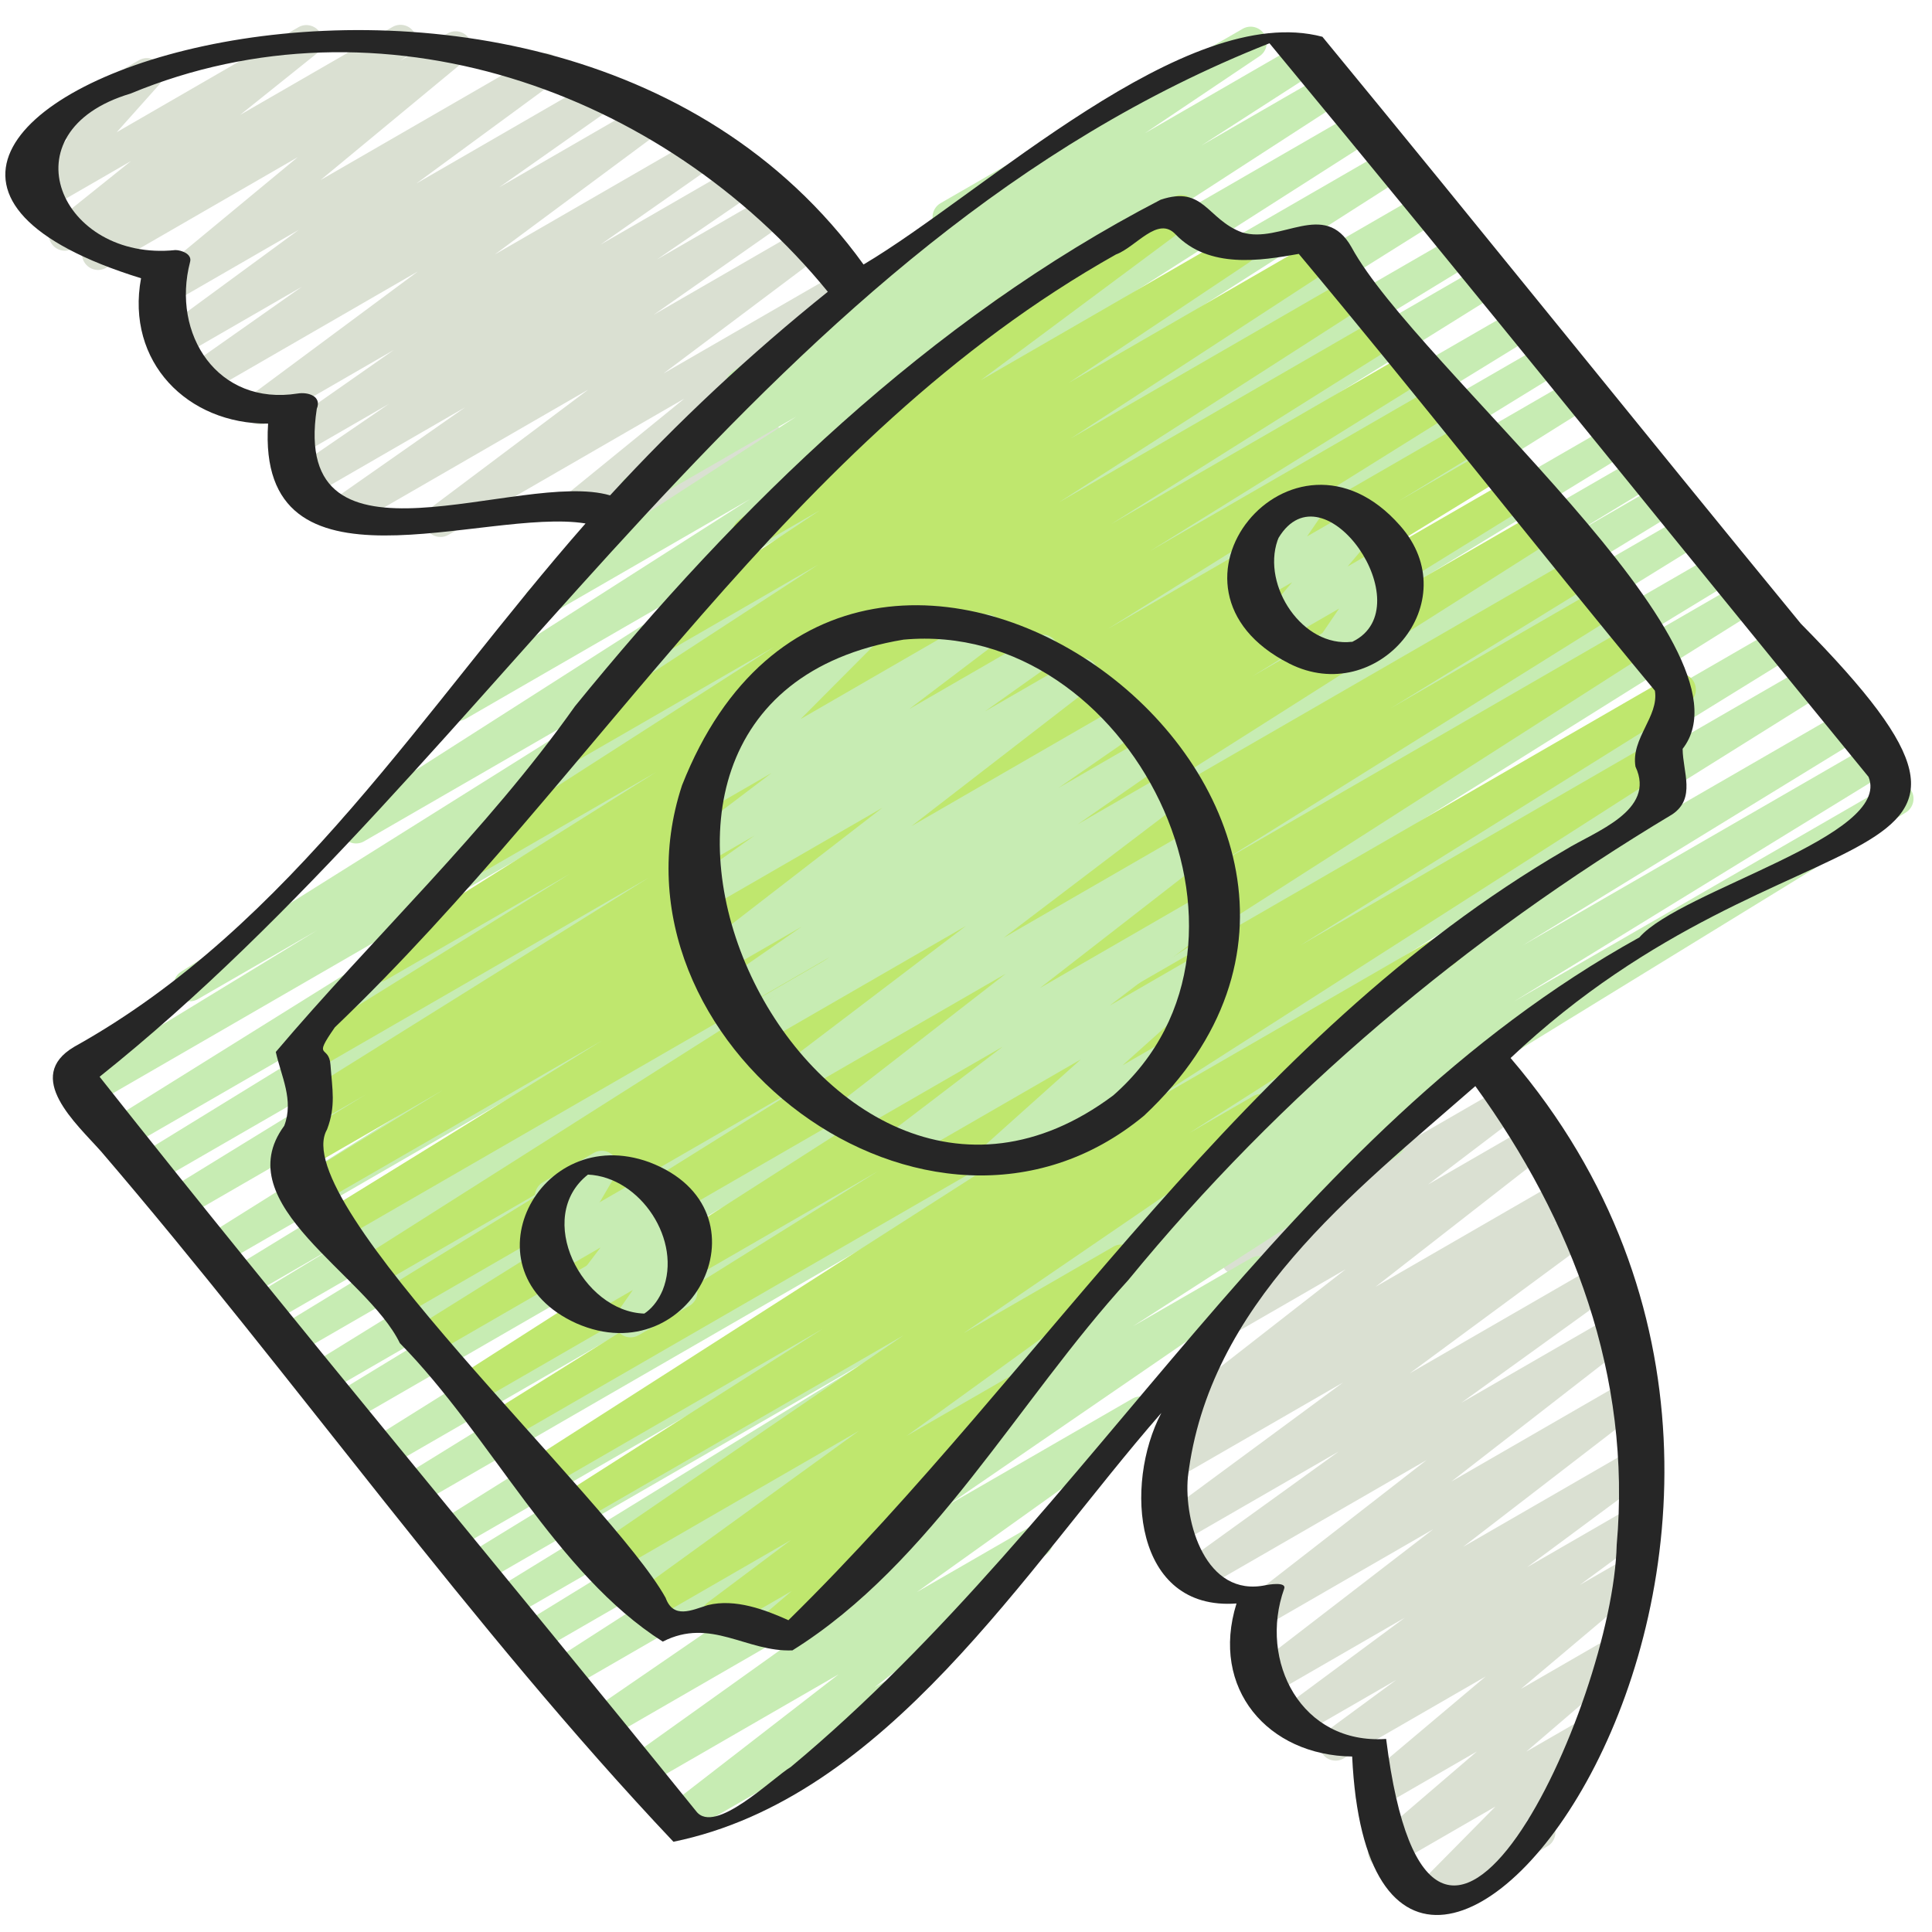 <?xml version="1.0" encoding="UTF-8"?> <svg xmlns="http://www.w3.org/2000/svg" width="65" height="65" viewBox="0 0 65 65" fill="none"><path d="M29.333 31.816C29.311 31.816 29.288 31.805 29.274 31.785C29.252 31.755 29.256 31.713 29.284 31.688L29.578 31.422L29.044 31.73C29.012 31.749 28.972 31.741 28.949 31.712C28.927 31.683 28.929 31.642 28.954 31.616L29.222 31.339L29.044 31.442C29.014 31.46 28.975 31.454 28.952 31.427C28.929 31.4 28.928 31.361 28.949 31.334L29.033 31.226C29.014 31.221 28.996 31.209 28.985 31.191C28.965 31.155 28.977 31.111 29.012 31.09L29.255 30.95C29.285 30.933 29.324 30.939 29.347 30.965C29.37 30.992 29.371 31.031 29.35 31.059L29.297 31.127L29.604 30.95C29.635 30.931 29.675 30.939 29.698 30.968C29.721 30.997 29.718 31.038 29.693 31.064L29.425 31.341L30.103 30.95C30.135 30.931 30.177 30.94 30.199 30.97C30.221 31 30.217 31.043 30.189 31.068L29.895 31.334L30.56 30.95C30.592 30.931 30.633 30.94 30.655 30.97C30.677 31 30.674 31.042 30.646 31.067L30.342 31.348L31.031 30.95C31.062 30.931 31.102 30.939 31.125 30.968C31.148 30.996 31.146 31.037 31.121 31.064L30.778 31.425L31.601 30.95C31.634 30.93 31.677 30.94 31.699 30.972C31.72 31.004 31.713 31.047 31.683 31.071L31.592 31.142L31.925 30.95C31.958 30.93 32 30.94 32.022 30.971C32.043 31.003 32.037 31.046 32.008 31.07L31.823 31.221L32.292 30.95C32.325 30.93 32.367 30.94 32.389 30.97C32.411 31.001 32.406 31.044 32.377 31.068L32.112 31.299L32.718 30.95C32.751 30.931 32.793 30.94 32.815 30.971C32.837 31.001 32.832 31.044 32.803 31.069L32.546 31.291L33.137 30.95C33.169 30.931 33.209 30.939 33.232 30.968C33.255 30.997 33.252 31.039 33.226 31.065L32.89 31.404L33.678 30.95C33.711 30.93 33.754 30.94 33.776 30.972C33.797 31.004 33.791 31.047 33.761 31.071L33.646 31.16L34.011 30.949C34.044 30.931 34.086 30.939 34.108 30.97C34.13 31 34.125 31.042 34.097 31.067L33.81 31.326L34.462 30.95C34.494 30.931 34.534 30.939 34.557 30.968C34.579 30.996 34.577 31.038 34.552 31.064L34.212 31.418L35.023 30.95C35.056 30.93 35.099 30.94 35.12 30.971C35.142 31.003 35.136 31.046 35.106 31.07L34.945 31.2L35.378 30.95C35.41 30.931 35.451 30.939 35.473 30.969C35.496 30.999 35.492 31.041 35.465 31.066L35.15 31.364L35.869 30.95C35.902 30.93 35.945 30.94 35.966 30.971C35.988 31.003 35.982 31.046 35.952 31.07L35.777 31.212L36.159 30.992C36.19 30.973 36.232 30.982 36.254 31.011C36.276 31.041 36.273 31.083 36.246 31.109L35.977 31.362L36.292 31.181C36.32 31.164 36.357 31.169 36.38 31.192C36.404 31.215 36.409 31.252 36.392 31.28L36.245 31.539L36.301 31.506C36.336 31.485 36.381 31.498 36.401 31.533C36.422 31.568 36.41 31.613 36.375 31.633L36.083 31.802C36.054 31.818 36.018 31.814 35.995 31.79C35.971 31.767 35.966 31.731 35.983 31.702L36.13 31.443L35.51 31.802C35.477 31.821 35.436 31.812 35.414 31.782C35.392 31.752 35.395 31.71 35.422 31.685L35.691 31.431L35.048 31.802C35.015 31.822 34.973 31.812 34.951 31.78C34.93 31.749 34.936 31.706 34.965 31.682L35.141 31.539L34.685 31.802C34.653 31.821 34.612 31.813 34.59 31.783C34.568 31.753 34.571 31.711 34.598 31.685L34.913 31.387L34.194 31.802C34.161 31.822 34.118 31.812 34.096 31.78C34.075 31.749 34.081 31.706 34.111 31.682L34.272 31.553L33.838 31.803C33.807 31.821 33.767 31.813 33.744 31.785C33.721 31.756 33.723 31.715 33.749 31.689L34.088 31.335L33.277 31.803C33.245 31.822 33.203 31.813 33.181 31.783C33.159 31.752 33.163 31.71 33.191 31.685L33.479 31.426L32.826 31.803C32.792 31.823 32.75 31.813 32.728 31.781C32.707 31.749 32.713 31.706 32.744 31.682L32.857 31.593L32.492 31.804C32.461 31.822 32.42 31.814 32.398 31.785C32.375 31.756 32.377 31.715 32.403 31.689L32.739 31.349L31.95 31.804C31.918 31.823 31.876 31.814 31.854 31.783C31.832 31.752 31.837 31.71 31.866 31.685L32.123 31.463L31.531 31.804C31.499 31.823 31.457 31.814 31.435 31.783C31.413 31.753 31.418 31.71 31.446 31.685L31.711 31.454L31.105 31.804C31.072 31.824 31.029 31.814 31.008 31.783C30.986 31.751 30.992 31.708 31.022 31.684L31.207 31.533L30.737 31.805C30.703 31.824 30.66 31.814 30.639 31.782C30.618 31.75 30.624 31.707 30.655 31.683L30.746 31.613L30.413 31.805C30.381 31.824 30.341 31.816 30.318 31.787C30.296 31.759 30.298 31.718 30.323 31.691L30.666 31.33L29.842 31.806C29.81 31.825 29.768 31.816 29.746 31.785C29.724 31.755 29.728 31.713 29.755 31.688L30.059 31.408L29.37 31.806C29.359 31.813 29.346 31.816 29.333 31.816V31.816Z" fill="#8DC156"></path><path d="M29.108 32.402C29.086 32.402 29.064 32.393 29.05 32.374C29.027 32.346 29.029 32.305 29.054 32.279L29.398 31.915L28.751 32.289C28.719 32.307 28.679 32.3 28.656 32.27C28.634 32.242 28.636 32.2 28.661 32.174L28.901 31.929L28.751 32.015C28.72 32.033 28.681 32.026 28.658 31.999C28.635 31.973 28.635 31.933 28.657 31.906L28.734 31.811C28.717 31.805 28.702 31.794 28.692 31.777C28.672 31.742 28.684 31.697 28.719 31.677L28.962 31.537C28.993 31.519 29.032 31.526 29.055 31.553C29.078 31.579 29.078 31.619 29.056 31.646L29.021 31.69L29.287 31.537C29.318 31.518 29.359 31.526 29.381 31.555C29.404 31.584 29.402 31.625 29.376 31.651L29.137 31.897L29.761 31.537C29.793 31.518 29.833 31.526 29.855 31.555C29.878 31.583 29.876 31.624 29.851 31.65L29.507 32.014L30.334 31.537C30.367 31.517 30.41 31.527 30.432 31.559C30.453 31.592 30.446 31.635 30.415 31.658L30.379 31.686L30.638 31.536C30.67 31.518 30.711 31.526 30.734 31.556C30.756 31.586 30.752 31.628 30.725 31.653L30.41 31.95L31.126 31.537C31.158 31.518 31.2 31.526 31.222 31.556C31.244 31.587 31.24 31.628 31.212 31.654L30.905 31.939L31.602 31.537C31.633 31.518 31.673 31.526 31.696 31.554C31.719 31.583 31.717 31.624 31.692 31.65L31.348 32.017L32.181 31.537C32.213 31.518 32.254 31.526 32.276 31.556C32.299 31.586 32.295 31.628 32.267 31.654L31.959 31.941L32.659 31.537C32.692 31.517 32.734 31.527 32.756 31.558C32.778 31.589 32.772 31.632 32.743 31.656L32.511 31.852L33.058 31.537C33.089 31.518 33.13 31.526 33.152 31.555C33.175 31.584 33.173 31.625 33.148 31.651L32.807 32.005L33.619 31.537C33.652 31.518 33.694 31.527 33.716 31.558C33.738 31.588 33.733 31.631 33.704 31.656L33.446 31.879L34.039 31.537C34.071 31.518 34.111 31.526 34.133 31.555C34.156 31.583 34.154 31.624 34.129 31.651L33.788 32.011L34.61 31.537C34.643 31.517 34.686 31.527 34.708 31.559C34.729 31.592 34.722 31.635 34.691 31.659L34.666 31.677L34.91 31.537C34.943 31.517 34.985 31.527 35.007 31.558C35.029 31.59 35.022 31.633 34.993 31.657L34.817 31.8L35.273 31.537C35.304 31.518 35.344 31.526 35.367 31.555C35.389 31.583 35.388 31.624 35.363 31.651L35.022 32.01L35.842 31.537C35.874 31.518 35.914 31.526 35.937 31.555C35.959 31.584 35.957 31.625 35.932 31.651L35.594 32L36.379 31.547C36.412 31.527 36.455 31.538 36.476 31.569C36.498 31.601 36.492 31.644 36.462 31.668L36.323 31.779L36.538 31.655C36.57 31.636 36.612 31.645 36.634 31.676C36.656 31.707 36.651 31.75 36.622 31.775L36.53 31.852L36.592 31.816C36.623 31.798 36.663 31.806 36.686 31.834C36.709 31.862 36.708 31.903 36.683 31.93L36.599 32.021C36.624 32.008 36.655 32.011 36.677 32.029C36.701 32.047 36.711 32.079 36.702 32.107L36.669 32.218C36.681 32.225 36.69 32.234 36.697 32.246C36.718 32.281 36.706 32.326 36.671 32.346L36.598 32.389C36.572 32.404 36.539 32.401 36.515 32.383C36.492 32.364 36.482 32.333 36.49 32.304L36.509 32.242L36.255 32.389C36.224 32.407 36.184 32.399 36.161 32.371C36.139 32.343 36.14 32.302 36.164 32.276L36.248 32.184L35.894 32.389C35.862 32.408 35.819 32.399 35.797 32.368C35.776 32.337 35.781 32.294 35.81 32.269L35.902 32.192L35.56 32.389C35.526 32.409 35.484 32.399 35.462 32.367C35.441 32.336 35.447 32.292 35.477 32.269L35.616 32.157L35.214 32.389C35.183 32.408 35.142 32.4 35.119 32.371C35.097 32.342 35.099 32.301 35.124 32.275L35.463 31.925L34.658 32.39C34.627 32.408 34.587 32.4 34.564 32.372C34.541 32.343 34.543 32.302 34.568 32.276L34.909 31.916L34.088 32.39C34.055 32.409 34.012 32.4 33.991 32.368C33.969 32.337 33.975 32.294 34.005 32.27L34.18 32.127L33.725 32.39C33.691 32.41 33.648 32.4 33.627 32.367C33.605 32.335 33.613 32.292 33.644 32.268L33.669 32.249L33.424 32.39C33.393 32.409 33.353 32.401 33.33 32.372C33.307 32.344 33.309 32.303 33.334 32.276L33.676 31.916L32.853 32.391C32.821 32.41 32.779 32.401 32.757 32.37C32.735 32.339 32.74 32.297 32.769 32.272L33.026 32.048L32.433 32.391C32.401 32.41 32.361 32.402 32.339 32.373C32.316 32.344 32.318 32.303 32.343 32.277L32.684 31.922L31.871 32.391C31.838 32.411 31.796 32.401 31.774 32.37C31.753 32.339 31.758 32.296 31.787 32.272L32.02 32.075L31.472 32.391C31.44 32.41 31.399 32.402 31.376 32.371C31.354 32.341 31.358 32.3 31.386 32.274L31.694 31.987L30.993 32.392C30.962 32.41 30.922 32.402 30.899 32.374C30.876 32.345 30.878 32.304 30.903 32.278L31.246 31.911L30.414 32.392C30.382 32.411 30.34 32.402 30.318 32.372C30.296 32.342 30.3 32.3 30.327 32.275L30.634 31.99L29.937 32.392C29.905 32.411 29.864 32.403 29.842 32.372C29.82 32.343 29.823 32.301 29.85 32.275L30.165 31.979L29.449 32.392C29.415 32.412 29.372 32.402 29.351 32.369C29.33 32.337 29.337 32.294 29.368 32.27L29.404 32.243L29.145 32.392C29.133 32.399 29.12 32.402 29.108 32.402H29.108Z" fill="#709E51"></path><path d="M30.156 37.535C30.131 37.535 30.106 37.522 30.093 37.499C30.072 37.465 30.083 37.42 30.117 37.399L32.386 36.004L29.751 37.525C29.716 37.545 29.672 37.533 29.651 37.498C29.63 37.464 29.642 37.419 29.676 37.398L30.318 37.011L29.429 37.525C29.394 37.545 29.349 37.533 29.329 37.499C29.308 37.464 29.319 37.419 29.354 37.398L32.324 35.573L28.944 37.525C28.909 37.545 28.865 37.533 28.844 37.498C28.824 37.464 28.835 37.419 28.87 37.398L29.909 36.773L28.642 37.504C28.607 37.524 28.563 37.513 28.542 37.478C28.522 37.443 28.533 37.399 28.567 37.378L31.523 35.577L28.477 37.337C28.442 37.357 28.398 37.346 28.377 37.311C28.356 37.277 28.367 37.232 28.401 37.211L32.348 34.777L28.458 37.023C28.423 37.043 28.378 37.031 28.358 36.996C28.337 36.962 28.349 36.917 28.384 36.896L28.844 36.62L28.458 36.843C28.423 36.863 28.379 36.851 28.358 36.816C28.337 36.782 28.349 36.737 28.383 36.716L30.179 35.627L28.458 36.62C28.423 36.641 28.379 36.629 28.358 36.595C28.337 36.56 28.349 36.516 28.382 36.495L31.438 34.601L28.458 36.322C28.423 36.342 28.379 36.33 28.358 36.296C28.338 36.261 28.349 36.217 28.383 36.196L30.059 35.171L28.458 36.095C28.424 36.116 28.379 36.104 28.358 36.07C28.338 36.035 28.348 35.991 28.382 35.97L31.37 34.081L28.458 35.762C28.424 35.783 28.379 35.771 28.358 35.737C28.338 35.703 28.348 35.658 28.382 35.637L30.966 33.996L28.458 35.445C28.424 35.465 28.379 35.453 28.358 35.419C28.338 35.385 28.348 35.34 28.382 35.319L30.383 34.052L28.458 35.164C28.424 35.184 28.379 35.172 28.358 35.138C28.338 35.104 28.349 35.059 28.382 35.038L29.596 34.277L28.458 34.934C28.423 34.955 28.379 34.943 28.358 34.908C28.337 34.874 28.348 34.83 28.382 34.808L28.952 34.454L28.458 34.739C28.423 34.759 28.379 34.748 28.358 34.713C28.338 34.679 28.348 34.635 28.382 34.613L29.104 34.159L28.458 34.532C28.423 34.551 28.38 34.54 28.359 34.507C28.338 34.473 28.347 34.429 28.38 34.407L30.03 33.293L28.458 34.201C28.424 34.221 28.38 34.21 28.359 34.177C28.338 34.143 28.348 34.099 28.381 34.077L29.354 33.431L28.458 33.948C28.424 33.968 28.38 33.957 28.359 33.924C28.338 33.89 28.347 33.846 28.38 33.824L29.193 33.273L28.458 33.698C28.424 33.718 28.381 33.707 28.36 33.674C28.338 33.641 28.347 33.597 28.379 33.574L29.138 33.036L28.458 33.428C28.424 33.448 28.381 33.438 28.36 33.405C28.338 33.373 28.346 33.329 28.378 33.306L28.936 32.893L28.458 33.168C28.425 33.188 28.383 33.178 28.361 33.147C28.339 33.115 28.345 33.072 28.375 33.048L28.802 32.697L28.458 32.896C28.426 32.915 28.385 32.906 28.362 32.876C28.34 32.846 28.344 32.804 28.371 32.779L28.595 32.568L28.458 32.648C28.428 32.665 28.39 32.659 28.367 32.633C28.344 32.608 28.341 32.569 28.362 32.541L28.462 32.401C28.437 32.401 28.413 32.388 28.4 32.365C28.379 32.33 28.391 32.285 28.427 32.264L28.669 32.124C28.699 32.106 28.737 32.113 28.761 32.138C28.784 32.164 28.786 32.202 28.766 32.23L28.68 32.35L29.072 32.124C29.104 32.105 29.145 32.113 29.167 32.144C29.189 32.173 29.186 32.215 29.158 32.241L28.934 32.451L29.501 32.124C29.535 32.105 29.577 32.114 29.598 32.146C29.62 32.177 29.614 32.22 29.585 32.244L29.157 32.595L29.974 32.124C30.007 32.104 30.05 32.115 30.072 32.147C30.093 32.18 30.085 32.223 30.054 32.246L29.496 32.66L30.424 32.124C30.458 32.104 30.502 32.115 30.523 32.148C30.544 32.181 30.535 32.224 30.503 32.247L29.744 32.786L30.89 32.124C30.925 32.104 30.968 32.115 30.989 32.148C31.01 32.182 31.001 32.226 30.968 32.248L30.154 32.799L31.325 32.124C31.359 32.104 31.403 32.115 31.424 32.149C31.445 32.182 31.435 32.227 31.402 32.249L30.429 32.894L31.763 32.124C31.797 32.104 31.841 32.115 31.862 32.148C31.883 32.182 31.873 32.226 31.841 32.248L30.191 33.362L32.336 32.124C32.371 32.104 32.415 32.115 32.435 32.15C32.456 32.184 32.445 32.228 32.412 32.25L31.691 32.704L32.695 32.124C32.729 32.104 32.774 32.115 32.794 32.15C32.815 32.184 32.804 32.229 32.77 32.25L32.201 32.605L33.033 32.124C33.068 32.104 33.112 32.116 33.133 32.15C33.153 32.184 33.142 32.229 33.109 32.25L31.893 33.012L33.43 32.124C33.465 32.104 33.509 32.115 33.53 32.15C33.55 32.184 33.54 32.228 33.506 32.25L31.505 33.517L33.917 32.124C33.951 32.104 33.995 32.116 34.016 32.15C34.037 32.184 34.026 32.228 33.993 32.25L31.408 33.891L34.467 32.125C34.502 32.105 34.546 32.116 34.567 32.15C34.587 32.184 34.577 32.229 34.543 32.25L31.556 34.138L35.044 32.125C35.079 32.104 35.123 32.116 35.144 32.151C35.164 32.185 35.153 32.23 35.119 32.251L33.444 33.275L35.436 32.125C35.471 32.104 35.515 32.116 35.536 32.151C35.556 32.185 35.545 32.229 35.511 32.251L32.455 34.145L35.954 32.125C35.989 32.104 36.033 32.116 36.054 32.151C36.075 32.185 36.063 32.23 36.029 32.251L34.235 33.339L36.339 32.125C36.373 32.104 36.418 32.116 36.439 32.151C36.459 32.186 36.448 32.23 36.413 32.251L35.954 32.527L36.644 32.128C36.679 32.108 36.723 32.12 36.744 32.154C36.764 32.189 36.753 32.233 36.719 32.255L32.773 34.689L36.872 32.322C36.907 32.301 36.952 32.313 36.972 32.348C36.993 32.382 36.982 32.427 36.947 32.448L33.992 34.248L36.887 32.576C36.922 32.556 36.967 32.568 36.987 32.602C37.008 32.637 36.996 32.682 36.962 32.703L35.92 33.33L36.887 32.771C36.922 32.751 36.966 32.762 36.987 32.797C37.008 32.831 36.997 32.876 36.963 32.897L33.992 34.722L36.888 33.051C36.922 33.03 36.967 33.042 36.987 33.077C37.008 33.112 36.997 33.156 36.962 33.177L36.319 33.565L36.888 33.237C36.922 33.217 36.967 33.228 36.987 33.263C37.008 33.297 36.997 33.342 36.963 33.363L34.695 34.758L36.888 33.492C36.922 33.471 36.967 33.483 36.987 33.518C37.008 33.552 36.997 33.597 36.963 33.618L34.706 35.015L36.888 33.756C36.922 33.736 36.967 33.747 36.987 33.781C37.008 33.816 36.997 33.86 36.963 33.882L34.522 35.414L36.888 34.048C36.922 34.028 36.966 34.039 36.987 34.074C37.008 34.108 36.997 34.152 36.964 34.174L34.692 35.612L36.888 34.345C36.922 34.325 36.966 34.336 36.987 34.37C37.008 34.404 36.997 34.449 36.964 34.47L34.997 35.724L36.888 34.632C36.922 34.612 36.967 34.623 36.987 34.658C37.008 34.692 36.997 34.737 36.963 34.758L36.347 35.141L36.888 34.829C36.922 34.809 36.966 34.82 36.987 34.854C37.008 34.888 36.998 34.932 36.964 34.954L35.567 35.852L36.888 35.089C36.923 35.069 36.967 35.08 36.987 35.115C37.008 35.149 36.998 35.193 36.964 35.215L36.363 35.595L36.888 35.292C36.922 35.272 36.966 35.283 36.987 35.317C37.008 35.35 36.998 35.394 36.966 35.417L35.669 36.283L36.888 35.579C36.923 35.559 36.967 35.571 36.988 35.605C37.008 35.639 36.998 35.683 36.964 35.705L36.903 35.744C36.934 35.734 36.969 35.746 36.987 35.775C37.008 35.808 36.999 35.852 36.967 35.874L35.991 36.557L36.888 36.039C36.922 36.019 36.965 36.03 36.987 36.063C37.008 36.096 36.999 36.14 36.967 36.163L36.336 36.61L36.888 36.291C36.922 36.272 36.964 36.282 36.986 36.314C37.007 36.346 37 36.389 36.97 36.413L36.408 36.844L36.888 36.567C36.92 36.549 36.962 36.557 36.984 36.587C37.006 36.617 37.002 36.66 36.975 36.685L36.557 37.069L36.888 36.878C36.92 36.86 36.96 36.868 36.983 36.896C37.005 36.925 37.003 36.966 36.978 36.992L36.832 37.146L36.888 37.114C36.923 37.093 36.968 37.105 36.988 37.141C37.009 37.176 36.997 37.221 36.962 37.241L36.466 37.527C36.435 37.545 36.394 37.538 36.372 37.509C36.349 37.48 36.351 37.439 36.376 37.413L36.522 37.259L36.058 37.527C36.026 37.546 35.984 37.537 35.962 37.507C35.94 37.477 35.944 37.435 35.972 37.409L36.389 37.025L35.52 37.527C35.486 37.547 35.443 37.536 35.422 37.504C35.4 37.472 35.407 37.429 35.438 37.405L36 36.973L35.041 37.527C35.007 37.547 34.963 37.536 34.942 37.503C34.921 37.47 34.93 37.426 34.962 37.404L35.593 36.956L34.605 37.527C34.571 37.547 34.527 37.536 34.506 37.503C34.485 37.47 34.494 37.426 34.526 37.403L35.502 36.72L34.105 37.527C34.07 37.547 34.026 37.536 34.005 37.502C33.984 37.467 33.995 37.423 34.029 37.401L34.055 37.385L33.809 37.527C33.774 37.547 33.73 37.536 33.709 37.502C33.688 37.468 33.698 37.425 33.731 37.402L35.027 36.536L33.311 37.527C33.276 37.547 33.232 37.536 33.211 37.501C33.191 37.467 33.201 37.423 33.235 37.401L33.837 37.02L32.959 37.527C32.925 37.547 32.881 37.536 32.86 37.501C32.839 37.468 32.849 37.423 32.883 37.401L34.28 36.504L32.508 37.527C32.474 37.547 32.429 37.535 32.409 37.501C32.388 37.467 32.399 37.422 32.433 37.401L33.05 37.017L32.168 37.527C32.133 37.547 32.089 37.536 32.068 37.501C32.047 37.467 32.058 37.423 32.092 37.401L34.057 36.149L31.67 37.527C31.636 37.547 31.591 37.536 31.571 37.501C31.55 37.467 31.561 37.423 31.594 37.401L33.866 35.962L31.156 37.527C31.122 37.547 31.078 37.536 31.057 37.501C31.036 37.467 31.047 37.422 31.081 37.401L33.523 35.868L30.65 37.527C30.615 37.547 30.571 37.535 30.55 37.501C30.529 37.466 30.541 37.422 30.574 37.401L32.831 36.004L30.193 37.526C30.181 37.533 30.169 37.536 30.156 37.536L30.156 37.535Z" fill="#8DC156"></path><path d="M29.665 35.455C29.642 35.455 29.62 35.445 29.606 35.426C29.584 35.396 29.587 35.354 29.614 35.329L29.811 35.143L29.506 35.319C29.473 35.339 29.431 35.329 29.409 35.298C29.387 35.268 29.392 35.225 29.421 35.201L29.651 34.999L29.392 35.148C29.359 35.168 29.317 35.158 29.295 35.127C29.273 35.095 29.28 35.052 29.309 35.028L29.424 34.935L29.344 34.98C29.312 35 29.269 34.99 29.247 34.959C29.226 34.928 29.232 34.885 29.261 34.861L29.339 34.796C29.309 34.81 29.272 34.801 29.251 34.775C29.228 34.746 29.23 34.706 29.254 34.679L29.418 34.503C29.399 34.499 29.382 34.487 29.371 34.469C29.351 34.434 29.363 34.389 29.398 34.368L29.72 34.182C29.751 34.164 29.791 34.172 29.814 34.2C29.837 34.228 29.835 34.269 29.811 34.296L29.694 34.422L30.005 34.242C30.038 34.223 30.08 34.233 30.101 34.264C30.123 34.295 30.117 34.338 30.088 34.362L30.012 34.425L30.137 34.353C30.17 34.334 30.212 34.344 30.234 34.375C30.256 34.407 30.25 34.45 30.22 34.474L30.105 34.568L30.226 34.498C30.259 34.478 30.301 34.488 30.323 34.518C30.345 34.549 30.34 34.591 30.311 34.616L30.081 34.818L30.279 34.704C30.311 34.685 30.352 34.693 30.375 34.723C30.397 34.753 30.393 34.795 30.366 34.82L30.17 35.005L30.251 34.959C30.286 34.938 30.331 34.95 30.351 34.986C30.372 35.021 30.36 35.066 30.324 35.086L29.702 35.446C29.69 35.452 29.677 35.455 29.665 35.455Z" fill="#64944A"></path><path d="M35.444 35.47C35.423 35.47 35.402 35.461 35.388 35.443C35.365 35.416 35.366 35.376 35.389 35.349L35.685 35.011L35.202 35.29C35.169 35.309 35.126 35.3 35.104 35.268C35.083 35.236 35.089 35.193 35.12 35.169L35.153 35.142L35.12 35.161C35.088 35.181 35.045 35.171 35.023 35.139C35.002 35.108 35.008 35.065 35.038 35.041L35.125 34.971L35.071 35.002C35.039 35.02 34.998 35.012 34.975 34.982C34.953 34.952 34.957 34.91 34.984 34.885L35.221 34.661L35.076 34.744C35.044 34.763 35.004 34.755 34.981 34.725C34.959 34.696 34.962 34.655 34.988 34.629L35.122 34.496C35.111 34.489 35.101 34.48 35.094 34.468C35.074 34.433 35.086 34.388 35.121 34.368L35.443 34.182C35.475 34.163 35.516 34.171 35.538 34.201C35.56 34.23 35.558 34.272 35.531 34.297L35.496 34.333L35.688 34.222C35.72 34.203 35.761 34.211 35.784 34.241C35.806 34.271 35.802 34.313 35.775 34.338L35.539 34.562L35.872 34.37C35.905 34.35 35.948 34.36 35.969 34.392C35.991 34.423 35.985 34.466 35.955 34.49L35.869 34.56L35.955 34.51C35.988 34.49 36.031 34.5 36.052 34.532C36.074 34.564 36.067 34.607 36.037 34.631L36.002 34.659C36.032 34.644 36.069 34.652 36.09 34.678C36.113 34.706 36.112 34.746 36.089 34.773L35.793 35.111L35.951 35.02C35.986 34.999 36.031 35.012 36.051 35.047C36.071 35.082 36.059 35.127 36.024 35.147L35.481 35.46C35.47 35.467 35.458 35.47 35.445 35.47L35.444 35.47Z" fill="#64944A"></path><path d="M32.565 36.502C32.541 36.502 32.518 36.491 32.504 36.469C32.483 36.437 32.49 36.393 32.522 36.37L33.004 36.011L32.283 36.427C32.25 36.447 32.206 36.437 32.185 36.404C32.164 36.371 32.172 36.327 32.203 36.304L32.958 35.755L32.011 36.302C31.977 36.322 31.933 36.311 31.912 36.278C31.891 36.245 31.9 36.201 31.932 36.179L32.693 35.647L31.809 36.157C31.775 36.177 31.732 36.166 31.711 36.133C31.69 36.099 31.699 36.055 31.731 36.033L32.452 35.541L31.653 36.002C31.619 36.022 31.575 36.011 31.554 35.978C31.533 35.944 31.543 35.9 31.576 35.878L32.203 35.458L31.531 35.845C31.498 35.865 31.454 35.854 31.433 35.821C31.412 35.788 31.42 35.744 31.452 35.721L32.626 34.889L31.396 35.599C31.361 35.619 31.318 35.608 31.297 35.575C31.276 35.541 31.285 35.497 31.318 35.475L32.068 34.969L31.32 35.4C31.287 35.42 31.243 35.409 31.222 35.376C31.201 35.343 31.209 35.3 31.241 35.277L32.344 34.494L31.26 35.12C31.226 35.14 31.182 35.129 31.161 35.095C31.14 35.061 31.15 35.017 31.183 34.995L31.229 34.965C31.199 34.974 31.165 34.961 31.148 34.933C31.127 34.9 31.137 34.855 31.169 34.833L31.483 34.624L31.249 34.759C31.215 34.779 31.172 34.768 31.15 34.736C31.129 34.703 31.137 34.659 31.169 34.636L31.913 34.102L31.298 34.456C31.264 34.476 31.221 34.465 31.2 34.433C31.178 34.4 31.187 34.356 31.218 34.333L31.644 34.027L31.398 34.169C31.366 34.188 31.324 34.179 31.302 34.149C31.28 34.118 31.284 34.076 31.312 34.051L31.741 33.663C31.714 33.666 31.683 33.653 31.668 33.627C31.648 33.592 31.66 33.547 31.695 33.526L32.244 33.209C32.276 33.191 32.318 33.2 32.34 33.23C32.362 33.26 32.357 33.302 32.33 33.327L31.92 33.698L32.84 33.167C32.873 33.147 32.917 33.158 32.938 33.191C32.959 33.224 32.951 33.267 32.919 33.29L32.493 33.597L33.113 33.24C33.147 33.22 33.19 33.23 33.211 33.263C33.233 33.296 33.224 33.34 33.192 33.363L32.449 33.897L33.366 33.368C33.4 33.348 33.444 33.359 33.465 33.393C33.486 33.426 33.477 33.471 33.444 33.492L33.132 33.701L33.517 33.478C33.552 33.458 33.596 33.469 33.616 33.503C33.637 33.537 33.627 33.581 33.594 33.603L33.588 33.607L33.63 33.583C33.664 33.563 33.707 33.574 33.728 33.607C33.75 33.64 33.741 33.683 33.709 33.706L32.606 34.488L33.805 33.796C33.839 33.776 33.883 33.787 33.904 33.821C33.925 33.855 33.916 33.898 33.883 33.921L33.134 34.426L33.911 33.977C33.945 33.957 33.989 33.968 34.01 34.001C34.031 34.034 34.023 34.078 33.991 34.101L32.817 34.933L34.018 34.24C34.053 34.22 34.096 34.231 34.117 34.264C34.139 34.298 34.129 34.342 34.096 34.364L33.469 34.785L34.067 34.44C34.102 34.42 34.145 34.431 34.166 34.464C34.187 34.498 34.178 34.541 34.145 34.564L33.425 35.055L34.094 34.669C34.128 34.649 34.172 34.66 34.193 34.693C34.214 34.726 34.205 34.77 34.173 34.793L33.411 35.325L34.088 34.934C34.121 34.914 34.165 34.925 34.186 34.958C34.207 34.99 34.199 35.034 34.168 35.057L33.413 35.606L34.027 35.252C34.061 35.232 34.104 35.242 34.125 35.275C34.147 35.307 34.139 35.351 34.108 35.374L33.625 35.733L33.894 35.577C33.927 35.558 33.969 35.568 33.991 35.599C34.013 35.63 34.007 35.673 33.978 35.697L33.637 35.984C33.653 35.989 33.668 36.001 33.678 36.017C33.698 36.052 33.686 36.097 33.651 36.117L33.092 36.44C33.059 36.459 33.017 36.45 32.995 36.419C32.974 36.387 32.979 36.345 33.008 36.32L33.244 36.122L32.602 36.492C32.591 36.499 32.578 36.502 32.565 36.502L32.565 36.502Z" fill="#64944A"></path><path d="M28.473 33.723C28.449 33.723 28.426 33.711 28.412 33.69C28.39 33.657 28.398 33.614 28.429 33.591L28.85 33.276L28.458 33.502C28.424 33.522 28.381 33.511 28.36 33.478C28.338 33.446 28.346 33.402 28.378 33.379L28.704 33.142L28.458 33.284C28.424 33.304 28.382 33.294 28.36 33.262C28.339 33.23 28.346 33.187 28.376 33.163L28.865 32.783L28.458 33.018C28.426 33.037 28.384 33.029 28.362 32.998C28.34 32.968 28.344 32.926 28.371 32.901L28.722 32.578L28.458 32.73C28.429 32.747 28.392 32.742 28.369 32.718C28.346 32.694 28.341 32.657 28.358 32.629L28.5 32.392C28.465 32.412 28.42 32.4 28.4 32.364C28.379 32.329 28.391 32.284 28.427 32.264L28.67 32.124C28.699 32.107 28.735 32.112 28.759 32.136C28.782 32.159 28.787 32.196 28.77 32.225L28.628 32.462L29.218 32.121C29.251 32.103 29.292 32.111 29.314 32.141C29.336 32.171 29.332 32.213 29.305 32.239L28.954 32.562L29.721 32.119C29.755 32.1 29.798 32.11 29.819 32.142C29.84 32.174 29.834 32.217 29.803 32.241L29.314 32.621L29.843 32.315C29.877 32.295 29.92 32.306 29.941 32.339C29.963 32.371 29.954 32.415 29.923 32.438L29.596 32.676L29.843 32.533C29.876 32.513 29.919 32.523 29.941 32.556C29.962 32.588 29.955 32.632 29.924 32.655L29.503 32.97L29.816 32.789C29.849 32.77 29.891 32.78 29.913 32.811C29.935 32.842 29.929 32.884 29.9 32.909L29.595 33.166L29.675 33.121C29.71 33.1 29.755 33.112 29.775 33.147C29.796 33.182 29.784 33.227 29.748 33.248L28.954 33.706C28.921 33.726 28.879 33.716 28.857 33.685C28.835 33.654 28.841 33.611 28.87 33.587L29.175 33.329L28.51 33.713C28.499 33.72 28.486 33.723 28.473 33.723H28.473Z" fill="#64944A"></path><path d="M35.587 37.538C35.563 37.538 35.54 37.527 35.526 37.506C35.505 37.474 35.511 37.431 35.542 37.407L36.063 36.998L35.501 37.323C35.468 37.342 35.425 37.332 35.403 37.3C35.382 37.268 35.389 37.225 35.419 37.201L35.994 36.76L35.503 37.043C35.47 37.063 35.428 37.053 35.406 37.022C35.384 36.991 35.39 36.948 35.419 36.924L35.953 36.471L35.585 36.683C35.553 36.702 35.511 36.693 35.489 36.661C35.467 36.631 35.472 36.588 35.501 36.563L35.724 36.371C35.712 36.365 35.702 36.356 35.695 36.343C35.675 36.308 35.687 36.263 35.722 36.243L36.189 35.974C36.221 35.954 36.263 35.964 36.286 35.995C36.307 36.025 36.302 36.068 36.274 36.093L36.192 36.163L36.583 35.937C36.616 35.918 36.657 35.927 36.679 35.959C36.701 35.99 36.696 36.032 36.667 36.057L36.133 36.51L36.886 36.075C36.919 36.056 36.962 36.066 36.984 36.098C37.005 36.13 36.998 36.173 36.967 36.197L36.394 36.638L36.886 36.353C36.919 36.334 36.962 36.344 36.983 36.376C37.005 36.408 36.998 36.451 36.968 36.475L36.446 36.884L36.886 36.63C36.919 36.611 36.961 36.62 36.983 36.652C37.004 36.683 36.998 36.726 36.969 36.75L36.712 36.962L36.886 36.862C36.916 36.844 36.956 36.851 36.979 36.879C37.002 36.907 37.002 36.947 36.978 36.974L36.799 37.182L36.884 37.133C36.919 37.113 36.964 37.125 36.984 37.16C37.004 37.195 36.992 37.24 36.957 37.261L36.499 37.525C36.469 37.543 36.429 37.536 36.406 37.508C36.383 37.481 36.384 37.441 36.407 37.414L36.586 37.205L36.029 37.527C35.996 37.546 35.954 37.536 35.932 37.505C35.91 37.474 35.916 37.431 35.946 37.407L36.203 37.194L35.624 37.528C35.612 37.535 35.599 37.538 35.587 37.538V37.538Z" fill="#64944A"></path><path d="M28.87 37.535C28.847 37.535 28.824 37.523 28.81 37.503C28.788 37.472 28.794 37.429 28.823 37.405L29.119 37.157L28.578 37.469C28.545 37.489 28.503 37.479 28.481 37.448C28.459 37.417 28.465 37.374 28.494 37.35L29.003 36.923L28.458 37.238C28.425 37.257 28.384 37.248 28.362 37.217C28.34 37.187 28.345 37.144 28.373 37.119L28.893 36.662L28.458 36.913C28.426 36.932 28.384 36.923 28.362 36.893C28.34 36.863 28.344 36.821 28.371 36.796L28.72 36.473L28.458 36.625C28.427 36.643 28.388 36.636 28.365 36.608C28.342 36.581 28.342 36.541 28.365 36.514L28.565 36.275L28.458 36.337C28.432 36.352 28.4 36.35 28.376 36.332C28.353 36.314 28.343 36.283 28.35 36.255L28.389 36.111C28.376 36.105 28.365 36.095 28.358 36.082C28.337 36.047 28.349 36.002 28.384 35.981L28.458 35.939C28.484 35.924 28.516 35.926 28.539 35.944C28.563 35.963 28.573 35.993 28.565 36.022L28.538 36.121L28.852 35.941C28.883 35.923 28.922 35.929 28.945 35.957C28.968 35.984 28.968 36.024 28.945 36.051L28.745 36.29L29.215 36.019C29.247 36 29.288 36.009 29.31 36.039C29.332 36.069 29.328 36.111 29.301 36.136L28.952 36.459L29.461 36.165C29.494 36.146 29.535 36.155 29.557 36.186C29.579 36.216 29.574 36.259 29.546 36.284L29.026 36.741L29.658 36.376C29.691 36.356 29.733 36.366 29.755 36.397C29.777 36.428 29.771 36.471 29.742 36.496L29.233 36.922L29.779 36.607C29.812 36.588 29.854 36.598 29.876 36.629C29.897 36.66 29.892 36.703 29.863 36.727L29.567 36.974L29.832 36.821C29.863 36.803 29.901 36.81 29.924 36.836C29.947 36.862 29.949 36.901 29.928 36.928L29.711 37.22L29.845 37.143C29.871 37.128 29.903 37.13 29.927 37.148C29.95 37.166 29.96 37.197 29.953 37.226L29.917 37.354C29.929 37.36 29.94 37.37 29.948 37.383C29.968 37.418 29.956 37.462 29.921 37.483L29.848 37.525C29.822 37.54 29.79 37.538 29.766 37.519C29.742 37.501 29.732 37.471 29.74 37.442L29.763 37.359L29.476 37.525C29.446 37.543 29.408 37.536 29.384 37.51C29.361 37.484 29.36 37.446 29.38 37.418L29.598 37.126L28.907 37.525C28.895 37.532 28.882 37.535 28.87 37.535L28.87 37.535Z" fill="#64944A"></path><path d="M36.503 33.719C36.482 33.719 36.46 33.71 36.446 33.692C36.423 33.664 36.425 33.623 36.449 33.596L36.55 33.485L36.235 33.667C36.203 33.687 36.161 33.678 36.138 33.647C36.117 33.616 36.122 33.574 36.15 33.549L36.307 33.412L36.021 33.577C35.987 33.596 35.945 33.586 35.923 33.555C35.902 33.523 35.908 33.48 35.938 33.456L36.114 33.316L35.858 33.463C35.825 33.483 35.783 33.473 35.761 33.442C35.74 33.41 35.746 33.367 35.776 33.343L36.15 33.04L35.704 33.297C35.672 33.317 35.629 33.307 35.607 33.276C35.586 33.244 35.592 33.201 35.621 33.177L36.079 32.806L35.584 33.091C35.551 33.111 35.508 33.101 35.486 33.068C35.465 33.036 35.472 32.992 35.504 32.969L35.642 32.865L35.531 32.929C35.498 32.949 35.455 32.939 35.434 32.907C35.412 32.875 35.418 32.832 35.449 32.809L35.533 32.741L35.505 32.757C35.473 32.776 35.433 32.768 35.41 32.739C35.388 32.711 35.389 32.67 35.414 32.644L35.55 32.499L35.501 32.527C35.475 32.542 35.443 32.539 35.419 32.522C35.396 32.504 35.386 32.473 35.393 32.445L35.433 32.296C35.42 32.29 35.408 32.28 35.401 32.266C35.38 32.231 35.392 32.187 35.428 32.166L35.501 32.124C35.526 32.109 35.559 32.111 35.582 32.129C35.606 32.147 35.616 32.178 35.608 32.206L35.581 32.312L35.906 32.124C35.937 32.106 35.977 32.113 36 32.142C36.023 32.17 36.021 32.211 35.996 32.237L35.86 32.383L36.309 32.124C36.342 32.104 36.385 32.114 36.406 32.146C36.428 32.178 36.421 32.221 36.391 32.245L36.307 32.312L36.628 32.126C36.662 32.106 36.705 32.117 36.726 32.149C36.748 32.182 36.74 32.225 36.709 32.248L36.57 32.353L36.807 32.216C36.84 32.196 36.883 32.206 36.905 32.237C36.926 32.269 36.92 32.312 36.89 32.336L36.433 32.707L36.886 32.446C36.919 32.426 36.962 32.436 36.983 32.468C37.005 32.499 36.999 32.542 36.969 32.566L36.595 32.869L36.887 32.7C36.92 32.68 36.963 32.691 36.985 32.722C37.006 32.754 37 32.797 36.97 32.821L36.794 32.961L36.888 32.907C36.921 32.888 36.962 32.897 36.984 32.928C37.006 32.959 37.001 33.001 36.973 33.026L36.816 33.163L36.889 33.121C36.92 33.102 36.96 33.11 36.983 33.138C37.005 33.166 37.004 33.207 36.98 33.233L36.878 33.345L36.89 33.338C36.916 33.323 36.949 33.325 36.972 33.344C36.996 33.363 37.005 33.394 36.997 33.422L36.962 33.539C36.974 33.545 36.984 33.554 36.991 33.567C37.011 33.602 36.999 33.647 36.964 33.667L36.891 33.709C36.864 33.724 36.832 33.722 36.809 33.703C36.785 33.685 36.775 33.654 36.783 33.625L36.804 33.557L36.54 33.709C36.529 33.716 36.516 33.719 36.504 33.719L36.503 33.719Z" fill="#64944A"></path><g clip-path="url(#clip0_1118_241)"><path d="M48.127 64.303C47.965 64.303 47.804 64.23 47.698 64.093C47.532 63.879 47.551 63.574 47.742 63.382L50.312 60.78L46.839 62.786C46.599 62.925 46.288 62.858 46.126 62.63C45.965 62.401 46.004 62.087 46.216 61.905L49.688 58.927L46.409 60.821C46.166 60.962 45.856 60.891 45.695 60.662C45.535 60.433 45.575 60.117 45.789 59.937L49.984 56.403L45.205 59.161C44.958 59.307 44.639 59.23 44.481 58.989C44.324 58.748 44.382 58.426 44.614 58.256L46.971 56.522L43.683 58.42C43.437 58.566 43.119 58.488 42.96 58.249C42.801 58.008 42.859 57.686 43.09 57.516L47.263 54.426L42.708 57.055C42.462 57.2 42.146 57.125 41.988 56.888C41.83 56.651 41.881 56.331 42.107 56.157L48.221 51.449L42.536 54.73C42.291 54.875 41.975 54.799 41.816 54.564C41.657 54.327 41.707 54.008 41.933 53.834L47.995 49.123L40.44 53.483C40.192 53.627 39.871 53.55 39.714 53.309C39.557 53.066 39.618 52.744 39.853 52.575L45.04 48.834L39.59 51.979C39.343 52.127 39.024 52.049 38.867 51.807C38.709 51.567 38.766 51.245 38.998 51.075L45.183 46.514L39.576 49.75C39.325 49.898 39.002 49.817 38.846 49.569C38.691 49.321 38.761 48.996 39.002 48.832L39.979 48.172C39.752 48.252 39.489 48.172 39.347 47.965C39.189 47.728 39.238 47.41 39.463 47.234L45.272 42.704L41.175 45.069C40.927 45.213 40.611 45.138 40.454 44.9C40.296 44.661 40.349 44.342 40.576 44.169L43.742 41.763L41.896 42.827C41.659 42.967 41.35 42.903 41.187 42.677C41.025 42.453 41.057 42.142 41.263 41.955L44.462 39.077C44.24 39.129 43.993 39.031 43.872 38.82C43.721 38.561 43.81 38.23 44.07 38.08L48.305 35.635C48.543 35.495 48.851 35.562 49.013 35.786C49.176 36.01 49.143 36.321 48.938 36.507L45.824 39.31L50.61 36.546C50.855 36.4 51.173 36.477 51.332 36.715C51.49 36.954 51.437 37.273 51.209 37.447L48.045 39.852L51.48 37.869C51.726 37.725 52.041 37.8 52.2 38.035C52.359 38.271 52.309 38.589 52.085 38.765L46.278 43.294L52.517 39.692C52.77 39.545 53.091 39.626 53.247 39.873C53.402 40.121 53.333 40.446 53.091 40.61L52.214 41.203L53.024 40.736C53.272 40.591 53.592 40.667 53.748 40.908C53.906 41.148 53.848 41.47 53.616 41.64L47.428 46.204L53.762 42.548C54.01 42.402 54.329 42.48 54.487 42.722C54.645 42.965 54.584 43.287 54.349 43.456L49.162 47.197L54.288 44.238C54.533 44.094 54.849 44.169 55.008 44.404C55.167 44.641 55.117 44.959 54.892 45.134L48.832 49.843L54.742 46.432C54.988 46.289 55.304 46.361 55.462 46.599C55.621 46.836 55.57 47.155 55.343 47.33L49.226 52.041L54.954 48.735C55.202 48.591 55.52 48.667 55.678 48.906C55.836 49.145 55.779 49.468 55.548 49.638L51.377 52.728L54.917 50.684C55.166 50.54 55.484 50.615 55.642 50.856C55.799 51.096 55.741 51.418 55.509 51.588L53.15 53.324L54.742 52.405C54.985 52.263 55.296 52.334 55.456 52.563C55.616 52.793 55.576 53.108 55.362 53.289L51.168 56.823L54.199 55.073C54.443 54.933 54.752 55.002 54.912 55.229C55.074 55.458 55.035 55.772 54.822 55.954L51.351 58.931L53.257 57.831C53.491 57.694 53.79 57.755 53.957 57.968C54.122 58.183 54.104 58.487 53.913 58.68L51.34 61.283L51.517 61.181C51.776 61.03 52.107 61.12 52.257 61.38C52.407 61.638 52.319 61.97 52.059 62.119L48.4 64.231C48.316 64.281 48.222 64.303 48.129 64.303H48.127Z" fill="#DAE0D2"></path><path d="M14.814 18.064C14.639 18.064 14.466 17.978 14.362 17.821C14.204 17.582 14.259 17.261 14.489 17.089L19.791 13.108L11.768 17.74C11.515 17.886 11.196 17.808 11.04 17.562C10.884 17.317 10.949 16.993 11.186 16.827L15.648 13.704L10.435 16.715C10.183 16.861 9.862 16.781 9.706 16.534C9.55 16.287 9.618 15.963 9.859 15.798L13.089 13.586L9.981 15.381C9.732 15.526 9.409 15.448 9.253 15.202C9.097 14.957 9.162 14.633 9.4 14.468L13.249 11.774L9.029 14.211C8.783 14.356 8.465 14.279 8.305 14.039C8.147 13.798 8.205 13.477 8.435 13.306L14.062 9.13L6.861 13.288C6.612 13.433 6.29 13.355 6.133 13.11C5.977 12.867 6.041 12.543 6.279 12.376L10.156 9.648L5.995 12.05C5.748 12.194 5.429 12.118 5.27 11.876C5.113 11.635 5.171 11.313 5.403 11.144L10.05 7.734L5.742 10.22C5.499 10.362 5.188 10.29 5.027 10.06C4.867 9.829 4.91 9.513 5.127 9.334L10.017 5.288L3.57 9.01C3.322 9.155 2.999 9.077 2.843 8.832C2.686 8.588 2.75 8.265 2.987 8.098L3.318 7.865L2.454 8.363C2.208 8.504 1.895 8.432 1.736 8.2C1.577 7.966 1.623 7.648 1.846 7.472L4.411 5.416L1.539 7.075C1.309 7.207 1.016 7.154 0.848 6.947C0.68 6.74 0.687 6.443 0.864 6.245L2.285 4.655L1.899 4.879C1.639 5.028 1.307 4.941 1.159 4.681C1.008 4.422 1.097 4.09 1.357 3.941L4.673 2.027C4.901 1.895 5.195 1.947 5.364 2.155C5.532 2.36 5.525 2.658 5.348 2.857L3.927 4.448L10.038 0.917C10.281 0.774 10.596 0.847 10.756 1.081C10.915 1.315 10.869 1.632 10.646 1.809L8.08 3.865L13.203 0.908C13.456 0.762 13.774 0.842 13.93 1.085C14.087 1.329 14.023 1.653 13.786 1.82L13.459 2.049L15.059 1.125C15.302 0.985 15.614 1.054 15.774 1.286C15.934 1.516 15.891 1.833 15.674 2.012L10.784 6.058L18.06 1.858C18.308 1.715 18.627 1.789 18.785 2.031C18.942 2.273 18.883 2.594 18.651 2.764L14.007 6.174L20.091 2.66C20.339 2.515 20.661 2.593 20.819 2.838C20.975 3.082 20.911 3.406 20.674 3.573L16.798 6.3L21.681 3.481C21.929 3.338 22.247 3.413 22.405 3.653C22.563 3.893 22.506 4.214 22.275 4.385L16.648 8.561L23.472 4.621C23.721 4.476 24.044 4.554 24.2 4.8C24.356 5.045 24.291 5.369 24.054 5.535L20.203 8.23L24.757 5.601C25.01 5.457 25.331 5.535 25.486 5.782C25.642 6.029 25.574 6.352 25.333 6.517L22.102 8.73L25.869 6.555C26.118 6.41 26.443 6.488 26.598 6.734C26.753 6.979 26.689 7.303 26.451 7.468L21.988 10.593L27.026 7.683C27.271 7.539 27.591 7.613 27.749 7.854C27.907 8.092 27.852 8.414 27.622 8.585L22.322 12.565L28.341 9.09C28.584 8.948 28.898 9.02 29.058 9.251C29.217 9.483 29.172 9.801 28.953 9.978L25.097 13.118L27.323 11.832C27.566 11.69 27.883 11.761 28.042 11.997C28.201 12.232 28.153 12.549 27.93 12.726L26.052 14.215C26.11 14.259 26.161 14.314 26.199 14.381C26.349 14.64 26.261 14.971 26.001 15.121L21.953 17.458C21.708 17.599 21.393 17.527 21.235 17.293C21.076 17.058 21.123 16.741 21.347 16.564L21.482 16.456L19.778 17.44C19.534 17.582 19.22 17.512 19.061 17.279C18.901 17.047 18.947 16.73 19.166 16.552L23.024 13.411L15.087 17.994C15.003 18.043 14.908 18.067 14.816 18.067L14.814 18.064Z" fill="#DAE0D2"></path><path d="M22.752 61.787C22.577 61.787 22.406 61.702 22.302 61.546C22.144 61.31 22.195 60.991 22.42 60.816L28.213 56.332L21.701 60.091C21.453 60.237 21.131 60.159 20.975 59.916C20.818 59.673 20.88 59.35 21.115 59.181L28.946 53.586L20.414 58.512C20.161 58.66 19.841 58.579 19.685 58.332C19.529 58.085 19.597 57.762 19.836 57.596L30.593 50.212L19.07 56.865C18.816 57.014 18.491 56.93 18.337 56.679C18.183 56.428 18.259 56.1 18.506 55.94L27.433 50.198L18.051 55.615C17.794 55.764 17.467 55.679 17.314 55.423C17.163 55.169 17.244 54.839 17.496 54.684L29.4 47.375L17.115 54.468C16.857 54.616 16.53 54.532 16.378 54.276C16.227 54.02 16.308 53.692 16.56 53.537L29.166 45.794L16.164 53.3C15.906 53.448 15.579 53.364 15.427 53.108C15.276 52.853 15.358 52.524 15.609 52.368L27.03 45.368L15.244 52.171C14.99 52.322 14.662 52.236 14.509 51.982C14.356 51.728 14.436 51.4 14.685 51.243L34.838 38.637L14.012 50.661C13.756 50.809 13.428 50.724 13.276 50.47C13.124 50.216 13.205 49.886 13.457 49.73L28.549 40.414L12.984 49.399C12.729 49.548 12.403 49.463 12.249 49.209C12.096 48.957 12.176 48.628 12.425 48.471L32.785 35.727L11.743 47.876C11.485 48.025 11.157 47.939 11.006 47.683C10.854 47.428 10.937 47.098 11.19 46.944L17.639 43.019L10.937 46.888C10.679 47.036 10.352 46.951 10.2 46.697C10.049 46.443 10.13 46.114 10.381 45.957L25.969 36.323L9.892 45.604C9.635 45.752 9.306 45.667 9.156 45.411C9.004 45.157 9.086 44.827 9.339 44.672L18.055 39.352L9.039 44.557C8.78 44.707 8.454 44.62 8.301 44.365C8.149 44.109 8.234 43.78 8.487 43.625L11.383 41.871L8.299 43.651C8.041 43.8 7.714 43.715 7.562 43.459C7.411 43.203 7.493 42.874 7.745 42.719L17.839 36.544L7.413 42.564C7.158 42.715 6.831 42.629 6.677 42.375C6.524 42.122 6.605 41.794 6.854 41.636L27.815 28.491L6.141 41.004C5.883 41.153 5.556 41.068 5.404 40.812C5.253 40.559 5.334 40.228 5.586 40.074L18.451 32.166L5.181 39.827C4.923 39.975 4.596 39.891 4.444 39.635C4.293 39.379 4.374 39.051 4.626 38.896L17.35 31.078L4.227 38.654C3.969 38.803 3.644 38.717 3.491 38.464C3.338 38.21 3.418 37.882 3.669 37.726L22.743 25.832L3.049 37.216C2.791 37.365 2.463 37.279 2.312 37.023C2.161 36.768 2.243 36.439 2.495 36.284L10.664 31.302L6.659 33.614C6.403 33.763 6.077 33.678 5.923 33.424C5.77 33.172 5.849 32.842 6.1 32.686L22.76 22.236L12.251 28.304C11.996 28.452 11.671 28.368 11.516 28.117C11.364 27.866 11.441 27.537 11.688 27.379L26.302 18.044L15.67 24.183C15.415 24.332 15.09 24.248 14.935 23.996C14.783 23.744 14.86 23.416 15.107 23.258L25.233 16.792L18.447 20.709C18.192 20.856 17.868 20.774 17.713 20.523C17.559 20.272 17.635 19.945 17.881 19.786L26.801 14.009L21.66 16.977C21.405 17.123 21.08 17.042 20.926 16.79C20.772 16.539 20.848 16.211 21.095 16.052L25.145 13.443C24.906 13.531 24.634 13.443 24.498 13.221C24.342 12.973 24.412 12.648 24.656 12.484L31.66 7.78C31.573 7.735 31.5 7.665 31.448 7.575C31.297 7.316 31.386 6.984 31.646 6.835L41.805 0.971C42.058 0.823 42.382 0.906 42.535 1.153C42.69 1.401 42.621 1.726 42.377 1.889L38.521 4.48L43.769 1.449C44.025 1.303 44.35 1.386 44.503 1.637C44.657 1.887 44.581 2.215 44.334 2.375L40.418 4.897L44.608 2.478C44.864 2.33 45.185 2.413 45.341 2.664C45.495 2.914 45.419 3.241 45.173 3.401L36.247 9.182L45.65 3.754C45.907 3.607 46.231 3.69 46.385 3.941C46.537 4.192 46.46 4.521 46.213 4.679L36.096 11.14L46.687 5.024C46.944 4.877 47.267 4.961 47.421 5.212C47.574 5.463 47.497 5.791 47.25 5.95L32.636 15.284L47.877 6.484C48.134 6.337 48.46 6.42 48.613 6.673C48.766 6.926 48.686 7.255 48.436 7.411L31.787 17.853L49.031 7.897C49.287 7.749 49.616 7.834 49.768 8.09C49.919 8.346 49.837 8.675 49.585 8.829L41.403 13.819L49.872 8.929C50.127 8.78 50.455 8.865 50.607 9.119C50.76 9.373 50.68 9.701 50.43 9.858L31.357 21.75L51.054 10.378C51.309 10.23 51.637 10.316 51.79 10.57C51.942 10.825 51.861 11.154 51.608 11.309L38.884 19.128L52.009 11.549C52.265 11.402 52.592 11.487 52.746 11.741C52.898 11.996 52.816 12.325 52.564 12.48L39.699 20.387L52.969 12.726C53.226 12.579 53.552 12.662 53.705 12.915C53.857 13.168 53.777 13.497 53.528 13.654L32.567 26.799L54.241 14.286C54.497 14.139 54.824 14.222 54.978 14.479C55.129 14.733 55.047 15.063 54.794 15.218L44.688 21.4L55.127 15.374C55.384 15.224 55.712 15.311 55.865 15.568C56.017 15.823 55.932 16.152 55.678 16.306L52.767 18.071L55.867 16.28C56.123 16.132 56.452 16.218 56.604 16.473C56.755 16.728 56.673 17.058 56.421 17.212L47.731 22.516L56.72 17.326C56.976 17.177 57.303 17.263 57.456 17.517C57.608 17.771 57.527 18.1 57.275 18.256L41.678 27.897L57.766 18.608C58.023 18.459 58.352 18.546 58.503 18.801C58.654 19.056 58.572 19.386 58.319 19.54L51.87 23.465L58.572 19.595C58.829 19.448 59.155 19.531 59.308 19.785C59.46 20.038 59.38 20.367 59.131 20.524L38.777 33.263L59.814 21.117C60.07 20.969 60.398 21.055 60.55 21.309C60.702 21.563 60.621 21.892 60.369 22.048L45.27 31.371L60.843 22.38C61.098 22.233 61.426 22.316 61.578 22.569C61.731 22.823 61.651 23.151 61.402 23.308L41.25 35.913L62.073 23.89C62.329 23.741 62.656 23.827 62.81 24.081C62.962 24.336 62.879 24.665 62.628 24.82L51.219 31.814L62.993 25.016C63.249 24.868 63.576 24.953 63.73 25.208C63.882 25.463 63.8 25.792 63.548 25.947L50.936 33.695L63.565 26.403C63.821 26.255 64.148 26.34 64.302 26.595C64.454 26.849 64.372 27.179 64.12 27.334L46.889 37.913C47.014 37.95 47.126 38.032 47.198 38.151C47.352 38.402 47.276 38.729 47.029 38.889L38.112 44.624L42.083 42.332C42.335 42.185 42.657 42.266 42.812 42.512C42.968 42.759 42.9 43.082 42.66 43.248L31.904 50.632L38.092 47.059C38.339 46.912 38.66 46.991 38.818 47.234C38.975 47.477 38.913 47.8 38.678 47.969L30.846 53.564L34.613 51.39C34.859 51.245 35.176 51.321 35.334 51.557C35.492 51.793 35.441 52.113 35.215 52.287L29.426 56.769L29.936 56.475C30.194 56.324 30.527 56.413 30.676 56.673C30.827 56.932 30.738 57.264 30.478 57.413L23.032 61.713C22.948 61.763 22.854 61.786 22.761 61.786L22.752 61.787Z" fill="#C7ECB3"></path><path d="M25.868 55.436C25.698 55.436 25.53 55.356 25.426 55.207C25.265 54.978 25.304 54.664 25.517 54.482L26.633 53.531L24.403 54.818C24.155 54.962 23.839 54.886 23.681 54.648C23.523 54.409 23.578 54.088 23.808 53.915L26.612 51.812L21.952 54.502C21.703 54.646 21.383 54.569 21.226 54.328C21.069 54.086 21.13 53.764 21.363 53.594L28.893 48.142L20.648 52.904C20.401 53.051 20.076 52.971 19.919 52.724C19.764 52.477 19.832 52.153 20.072 51.987L30.398 44.926L19.346 51.307C19.092 51.456 18.767 51.372 18.612 51.119C18.459 50.868 18.536 50.54 18.784 50.38L27.678 44.707L18.355 50.09C18.101 50.24 17.776 50.154 17.622 49.903C17.468 49.651 17.545 49.324 17.792 49.165L35.568 37.786L17.043 48.48C16.785 48.629 16.46 48.543 16.308 48.291C16.155 48.037 16.235 47.709 16.485 47.552L29.543 39.401L16.011 47.214C15.755 47.363 15.431 47.279 15.277 47.026C15.123 46.774 15.2 46.448 15.447 46.289L34.997 33.772L14.636 45.528C14.378 45.677 14.052 45.591 13.9 45.339C13.748 45.085 13.828 44.757 14.078 44.6L27.415 36.269L13.593 44.249C13.335 44.397 13.008 44.313 12.856 44.057C12.704 43.804 12.786 43.474 13.038 43.318L19.831 39.141L12.758 43.225C12.503 43.375 12.176 43.291 12.023 43.037C11.87 42.785 11.947 42.457 12.196 42.299L29.829 31.112L11.507 41.69C11.249 41.838 10.922 41.753 10.771 41.499C10.619 41.245 10.7 40.916 10.952 40.761L20.26 35.006L10.603 40.581C10.345 40.73 10.018 40.645 9.866 40.389C9.714 40.133 9.797 39.805 10.048 39.649L14.906 36.672L10.008 39.499C9.75 39.648 9.422 39.561 9.271 39.308C9.12 39.053 9.202 38.723 9.454 38.568L12.319 36.818L10.751 37.723C10.493 37.872 10.167 37.786 10.016 37.533C9.863 37.28 9.943 36.952 10.193 36.794L21.829 29.527L10.463 36.089C10.205 36.238 9.88 36.152 9.727 35.898C9.575 35.645 9.655 35.317 9.906 35.16L19.181 29.394L12.994 32.966C12.738 33.114 12.412 33.03 12.258 32.776C12.105 32.524 12.184 32.195 12.435 32.038L22.072 25.978L16.275 29.325C16.02 29.471 15.695 29.39 15.542 29.137C15.388 28.886 15.464 28.559 15.711 28.4L26.053 21.76L19.203 25.715C18.948 25.863 18.625 25.78 18.471 25.53C18.317 25.28 18.391 24.953 18.636 24.792L27.523 19L22.096 22.133C21.841 22.278 21.52 22.198 21.365 21.95C21.21 21.701 21.281 21.375 21.524 21.213L27.576 17.172L25.456 18.396C25.209 18.54 24.891 18.464 24.733 18.225C24.575 17.986 24.632 17.664 24.862 17.493L33.632 10.97C33.541 10.924 33.463 10.852 33.409 10.758C33.258 10.499 33.347 10.167 33.607 10.018L39.467 6.634C39.715 6.491 40.033 6.566 40.191 6.806C40.349 7.046 40.291 7.367 40.062 7.538L32.998 12.791L41.444 7.915C41.698 7.769 42.02 7.849 42.175 8.098C42.33 8.346 42.259 8.672 42.016 8.835L35.96 12.878L44.334 8.043C44.589 7.895 44.913 7.978 45.067 8.228C45.221 8.478 45.147 8.805 44.902 8.966L36.021 14.754L45.394 9.342C45.65 9.195 45.975 9.277 46.127 9.529C46.281 9.78 46.206 10.108 45.959 10.267L35.617 16.907L46.459 10.647C46.716 10.5 47.042 10.584 47.194 10.837C47.347 11.089 47.268 11.418 47.018 11.575L37.384 17.632L47.426 11.834C47.682 11.687 48.009 11.771 48.162 12.025C48.315 12.279 48.234 12.608 47.983 12.764L38.701 18.534L48.348 12.964C48.604 12.817 48.93 12.9 49.084 13.155C49.237 13.409 49.157 13.737 48.906 13.894L37.264 21.164L49.346 14.188C49.603 14.04 49.931 14.125 50.083 14.381C50.234 14.636 50.152 14.965 49.9 15.12L47.038 16.869L50.093 15.105C50.348 14.957 50.675 15.042 50.829 15.297C50.981 15.551 50.898 15.881 50.647 16.036L45.796 19.008L50.881 16.072C51.138 15.924 51.465 16.009 51.617 16.264C51.77 16.518 51.688 16.847 51.437 17.003L42.129 22.758L51.786 17.183C52.041 17.037 52.367 17.119 52.52 17.371C52.673 17.623 52.596 17.951 52.347 18.109L34.719 29.291L53.036 18.716C53.291 18.567 53.619 18.653 53.773 18.907C53.924 19.162 53.843 19.491 53.59 19.646L46.799 23.823L53.87 19.739C54.126 19.592 54.452 19.676 54.606 19.93C54.758 20.184 54.678 20.512 54.428 20.668L41.091 28.999L54.913 21.019C55.17 20.873 55.494 20.955 55.647 21.206C55.8 21.458 55.724 21.785 55.477 21.944L35.921 34.463L56.242 22.732C56.497 22.583 56.823 22.668 56.977 22.922C57.13 23.176 57.05 23.504 56.799 23.661L43.742 31.811L55.509 25.017C55.765 24.871 56.091 24.954 56.242 25.205C56.396 25.456 56.319 25.783 56.072 25.943L38.301 37.319L48.342 31.521C48.599 31.376 48.922 31.458 49.076 31.709C49.229 31.961 49.152 32.289 48.904 32.447L40.005 38.124L42.165 36.878C42.418 36.73 42.739 36.812 42.894 37.058C43.05 37.305 42.981 37.629 42.741 37.794L32.424 44.849L37.453 41.946C37.701 41.798 38.021 41.879 38.179 42.119C38.336 42.362 38.276 42.683 38.041 42.853L30.509 48.306L33.872 46.366C34.118 46.219 34.436 46.296 34.594 46.536C34.752 46.775 34.697 47.096 34.468 47.268L31.415 49.559C31.607 49.529 31.816 49.609 31.937 49.782C32.098 50.011 32.059 50.325 31.846 50.507L28.942 52.983C28.968 53.01 28.991 53.042 29.01 53.077C29.16 53.336 29.072 53.667 28.811 53.817L26.137 55.361C26.052 55.41 25.958 55.433 25.866 55.433L25.868 55.436Z" fill="#BFE76E"></path><path d="M33.515 39.461C33.347 39.461 33.181 39.383 33.076 39.237C32.913 39.013 32.947 38.702 33.153 38.517L36.362 35.643L30.573 38.984C30.325 39.128 30.009 39.051 29.852 38.816C29.694 38.577 29.747 38.258 29.973 38.084L33.736 35.214L28.679 38.132C28.434 38.276 28.119 38.202 27.958 37.966C27.8 37.729 27.85 37.411 28.075 37.236L33.836 32.761L26.874 36.78C26.627 36.924 26.309 36.848 26.152 36.611C25.994 36.373 26.047 36.053 26.275 35.88L32.496 31.153L25.494 35.195C25.242 35.342 24.922 35.262 24.766 35.017C24.61 34.771 24.676 34.448 24.914 34.281L27.903 32.209L24.774 34.014C24.523 34.158 24.202 34.082 24.046 33.836C23.89 33.59 23.956 33.266 24.195 33.1L26.972 31.176L24.22 32.765C23.975 32.907 23.656 32.835 23.499 32.597C23.341 32.361 23.392 32.042 23.617 31.867L29.689 27.175L23.703 30.632C23.455 30.777 23.133 30.699 22.976 30.456C22.819 30.212 22.883 29.889 23.118 29.721L25.382 28.113L23.641 29.119C23.394 29.261 23.077 29.187 22.919 28.949C22.76 28.71 22.815 28.391 23.043 28.218L25.962 26.005L23.943 27.171C23.712 27.305 23.41 27.249 23.244 27.032C23.079 26.817 23.097 26.512 23.289 26.321L25.861 23.737C25.615 23.84 25.321 23.745 25.185 23.507C25.034 23.248 25.123 22.917 25.383 22.767L28.84 20.771C29.074 20.637 29.374 20.694 29.54 20.909C29.705 21.125 29.686 21.429 29.494 21.621L26.936 24.192L32.914 20.739C33.16 20.595 33.478 20.67 33.637 20.909C33.795 21.148 33.741 21.467 33.513 21.641L30.589 23.857L34.805 21.423C35.056 21.279 35.375 21.356 35.532 21.599C35.689 21.843 35.625 22.166 35.39 22.334L33.134 23.936L36.135 22.204C36.381 22.062 36.697 22.135 36.856 22.372C37.014 22.608 36.963 22.928 36.738 23.102L30.663 27.795L37.81 23.669C38.064 23.524 38.383 23.602 38.538 23.848C38.694 24.094 38.628 24.418 38.39 24.584L35.611 26.509L38.675 24.74C38.926 24.595 39.247 24.674 39.403 24.92C39.559 25.165 39.492 25.489 39.254 25.654L36.263 27.729L39.384 25.927C39.63 25.783 39.949 25.859 40.106 26.096C40.264 26.335 40.211 26.654 39.983 26.828L33.764 31.553L40.148 27.868C40.394 27.726 40.709 27.798 40.868 28.034C41.026 28.271 40.977 28.589 40.751 28.765L34.988 33.241L40.493 30.062C40.739 29.919 41.058 29.993 41.215 30.231C41.373 30.47 41.32 30.789 41.094 30.963L37.331 33.834L40.341 32.096C40.579 31.959 40.887 32.022 41.05 32.248C41.213 32.473 41.179 32.784 40.973 32.969L37.765 35.843L39.156 35.04C39.414 34.889 39.746 34.977 39.895 35.239C40.046 35.498 39.957 35.829 39.697 35.978L33.788 39.39C33.703 39.44 33.61 39.462 33.517 39.462L33.515 39.461Z" fill="#C7ECB3"></path><path d="M21.216 44.994C21.067 44.994 20.922 44.934 20.816 44.819C20.645 44.631 20.627 44.35 20.773 44.142L21.292 43.4L19.747 44.29C19.524 44.419 19.24 44.373 19.07 44.178C18.899 43.984 18.889 43.699 19.046 43.493L20.207 41.968L18.7 42.838C18.487 42.963 18.219 42.926 18.046 42.752C17.873 42.578 17.839 42.309 17.963 42.097L18.753 40.741C18.505 40.846 18.209 40.757 18.07 40.515C17.919 40.256 18.008 39.924 18.268 39.775L19.975 38.789C20.188 38.663 20.455 38.701 20.63 38.876C20.803 39.049 20.837 39.319 20.713 39.53L19.924 40.88L22.005 39.68C22.227 39.549 22.512 39.597 22.682 39.792C22.853 39.986 22.863 40.272 22.705 40.478L21.543 42.002L22.867 41.239C23.086 41.11 23.365 41.155 23.537 41.342C23.709 41.53 23.727 41.811 23.581 42.019L22.945 42.926C23.124 42.935 23.294 43.031 23.389 43.197C23.54 43.456 23.451 43.787 23.191 43.937L21.485 44.922C21.4 44.971 21.307 44.994 21.214 44.994H21.216Z" fill="#C7ECB3"></path><path d="M44.627 22.606C44.479 22.606 44.335 22.546 44.23 22.433C44.058 22.247 44.036 21.968 44.179 21.759L45.051 20.476L43.194 21.547C42.968 21.677 42.677 21.629 42.508 21.426C42.34 21.224 42.34 20.93 42.51 20.729L43.473 19.589L42.461 20.173C42.242 20.299 41.965 20.258 41.794 20.072C41.621 19.887 41.6 19.607 41.743 19.398L42.405 18.427C42.237 18.427 42.027 18.334 41.926 18.157C41.775 17.898 41.864 17.566 42.124 17.417L43.831 16.431C44.049 16.305 44.328 16.345 44.499 16.532C44.671 16.717 44.693 16.997 44.55 17.206L43.975 18.047L45.618 17.099C45.843 16.969 46.136 17.018 46.305 17.221C46.473 17.423 46.473 17.717 46.303 17.918L45.339 19.059L46.559 18.355C46.777 18.229 47.054 18.27 47.227 18.456C47.399 18.641 47.42 18.921 47.278 19.13L46.405 20.412L46.683 20.252C46.941 20.102 47.273 20.189 47.423 20.45C47.573 20.709 47.484 21.041 47.224 21.19L44.898 22.533C44.814 22.582 44.72 22.606 44.627 22.606Z" fill="#C7ECB3"></path><path d="M22.946 26.421C20.103 35.037 31.257 43.526 38.489 37.537C49.653 27.075 28.741 11.725 22.946 26.421ZM30.398 21.52C38.01 20.817 43.425 31.616 37.456 36.852C27.319 44.438 17.448 23.664 30.398 21.52Z" fill="#262626"></path><path d="M21.848 39.102C18.105 37.733 15.555 42.791 19.393 44.523C23.306 46.241 26.049 40.7 21.848 39.102ZM21.68 44.194C21.68 44.194 21.68 44.194 21.685 44.192C21.684 44.192 21.683 44.193 21.68 44.194ZM22.293 43.41C22.173 43.691 21.997 43.954 21.753 44.14C21.755 44.138 21.701 44.177 21.677 44.194C19.579 44.128 17.962 40.952 19.781 39.518C21.555 39.601 22.964 41.747 22.293 43.41Z" fill="#262626"></path><path d="M43.377 22.325C46.333 23.818 49.384 20.249 47.099 17.678C43.484 13.57 38.369 19.789 43.377 22.325ZM42.981 18.183C42.992 18.157 43.017 18.093 43.017 18.094C44.539 15.579 47.873 20.415 45.516 21.583C45.596 21.56 45.458 21.601 45.464 21.606C45.464 21.602 45.474 21.597 45.487 21.592C43.829 21.791 42.451 19.715 42.981 18.183Z" fill="#262626"></path><path d="M45.505 21.586C45.505 21.586 45.513 21.583 45.516 21.582C45.505 21.585 45.497 21.587 45.488 21.591C45.496 21.588 45.5 21.587 45.505 21.585V21.586Z" fill="#262626"></path><path d="M19.342 23.764C16.38 27.954 12.508 31.575 9.279 35.392C9.459 36.21 9.894 37.011 9.563 37.876C7.613 40.519 12.331 42.878 13.453 45.189C16.513 48.298 18.701 52.948 22.298 55.23C23.915 54.403 25.112 55.589 26.661 55.525C31.364 52.588 34.241 47.138 37.957 43.07C43.082 36.811 49.353 31.538 56.265 27.396C57.061 26.855 56.618 25.98 56.61 25.194C59.29 21.756 47.66 12.352 45.47 8.317C44.56 6.702 43.097 8.215 41.787 7.819C40.594 7.375 40.514 6.23 39.049 6.719C31.266 10.749 24.84 17.007 19.342 23.764ZM37.545 8.561C38.219 8.315 38.956 7.241 39.555 7.889C40.677 9.052 42.414 8.772 43.696 8.542C47.715 13.343 51.672 18.406 55.677 23.237C55.819 24.107 54.864 24.841 55.024 25.794C55.723 27.274 53.664 27.973 52.664 28.591C41.779 34.93 35.255 45.94 26.526 54.51C25.754 54.163 24.739 53.772 23.811 54.003C23.255 54.181 22.654 54.472 22.394 53.757C20.581 50.48 9.593 40.423 11.003 38C11.305 37.205 11.177 36.648 11.119 35.828C11.071 35.121 10.491 35.674 11.266 34.563C20.177 26.037 26.492 14.775 37.545 8.561Z" fill="#262626"></path><path d="M4.745 9.362C4.226 12.18 6.311 14.272 9.02 14.252C8.616 20.361 16.283 17.059 19.7 17.611C14.293 23.765 9.838 31.134 2.497 35.218C0.781 36.231 2.569 37.802 3.4 38.738C9.92 46.343 15.836 54.75 22.657 61.964C29.846 60.49 34.47 52.806 39.073 47.535C37.804 49.947 38.143 54.204 41.601 53.947C40.706 56.815 42.663 59.061 45.492 59.096C46.246 74.97 64.747 51.894 50.822 35.596C60.302 26.631 69.699 30.209 60.587 20.982C55.202 14.42 49.878 7.781 44.491 1.237C39.893 0.021 33.094 6.507 29.053 8.899C17.983 -6.462 -10.956 4.503 4.747 9.362H4.745ZM54.392 51.975C54.262 57.404 48.153 70.555 46.635 58.504C43.778 58.702 42.336 55.887 43.205 53.449C43.292 53.203 42.655 53.316 42.586 53.331C40.557 53.758 39.826 51.196 39.965 49.694C40.659 43.877 45.489 40.166 49.636 36.541C52.916 41.069 54.9 46.303 54.392 51.975ZM42.71 1.456C49.473 9.613 56.146 17.926 62.865 26.137C63.678 28.135 56.549 29.943 55.154 31.538C43.136 38.197 36.873 50.9 26.606 59.447C25.982 59.825 24.051 61.751 23.425 60.941C16.777 52.706 9.907 44.524 3.351 36.226C16.772 25.522 25.725 8.159 42.71 1.456ZM4.393 3.148C12.747 -0.322 22.278 2.992 27.851 9.816C25.241 11.91 22.79 14.2 20.525 16.666C17.5 15.782 9.752 19.643 10.658 13.754C10.832 13.332 10.371 13.183 10.018 13.239C7.321 13.667 5.758 11.245 6.396 8.809C6.467 8.542 6.099 8.415 5.903 8.413C2.049 8.816 0.112 4.424 4.393 3.148Z" fill="#262626"></path></g><defs><clipPath id="clip0_1118_241"><rect width="65" height="65" fill="white"></rect></clipPath></defs></svg> 